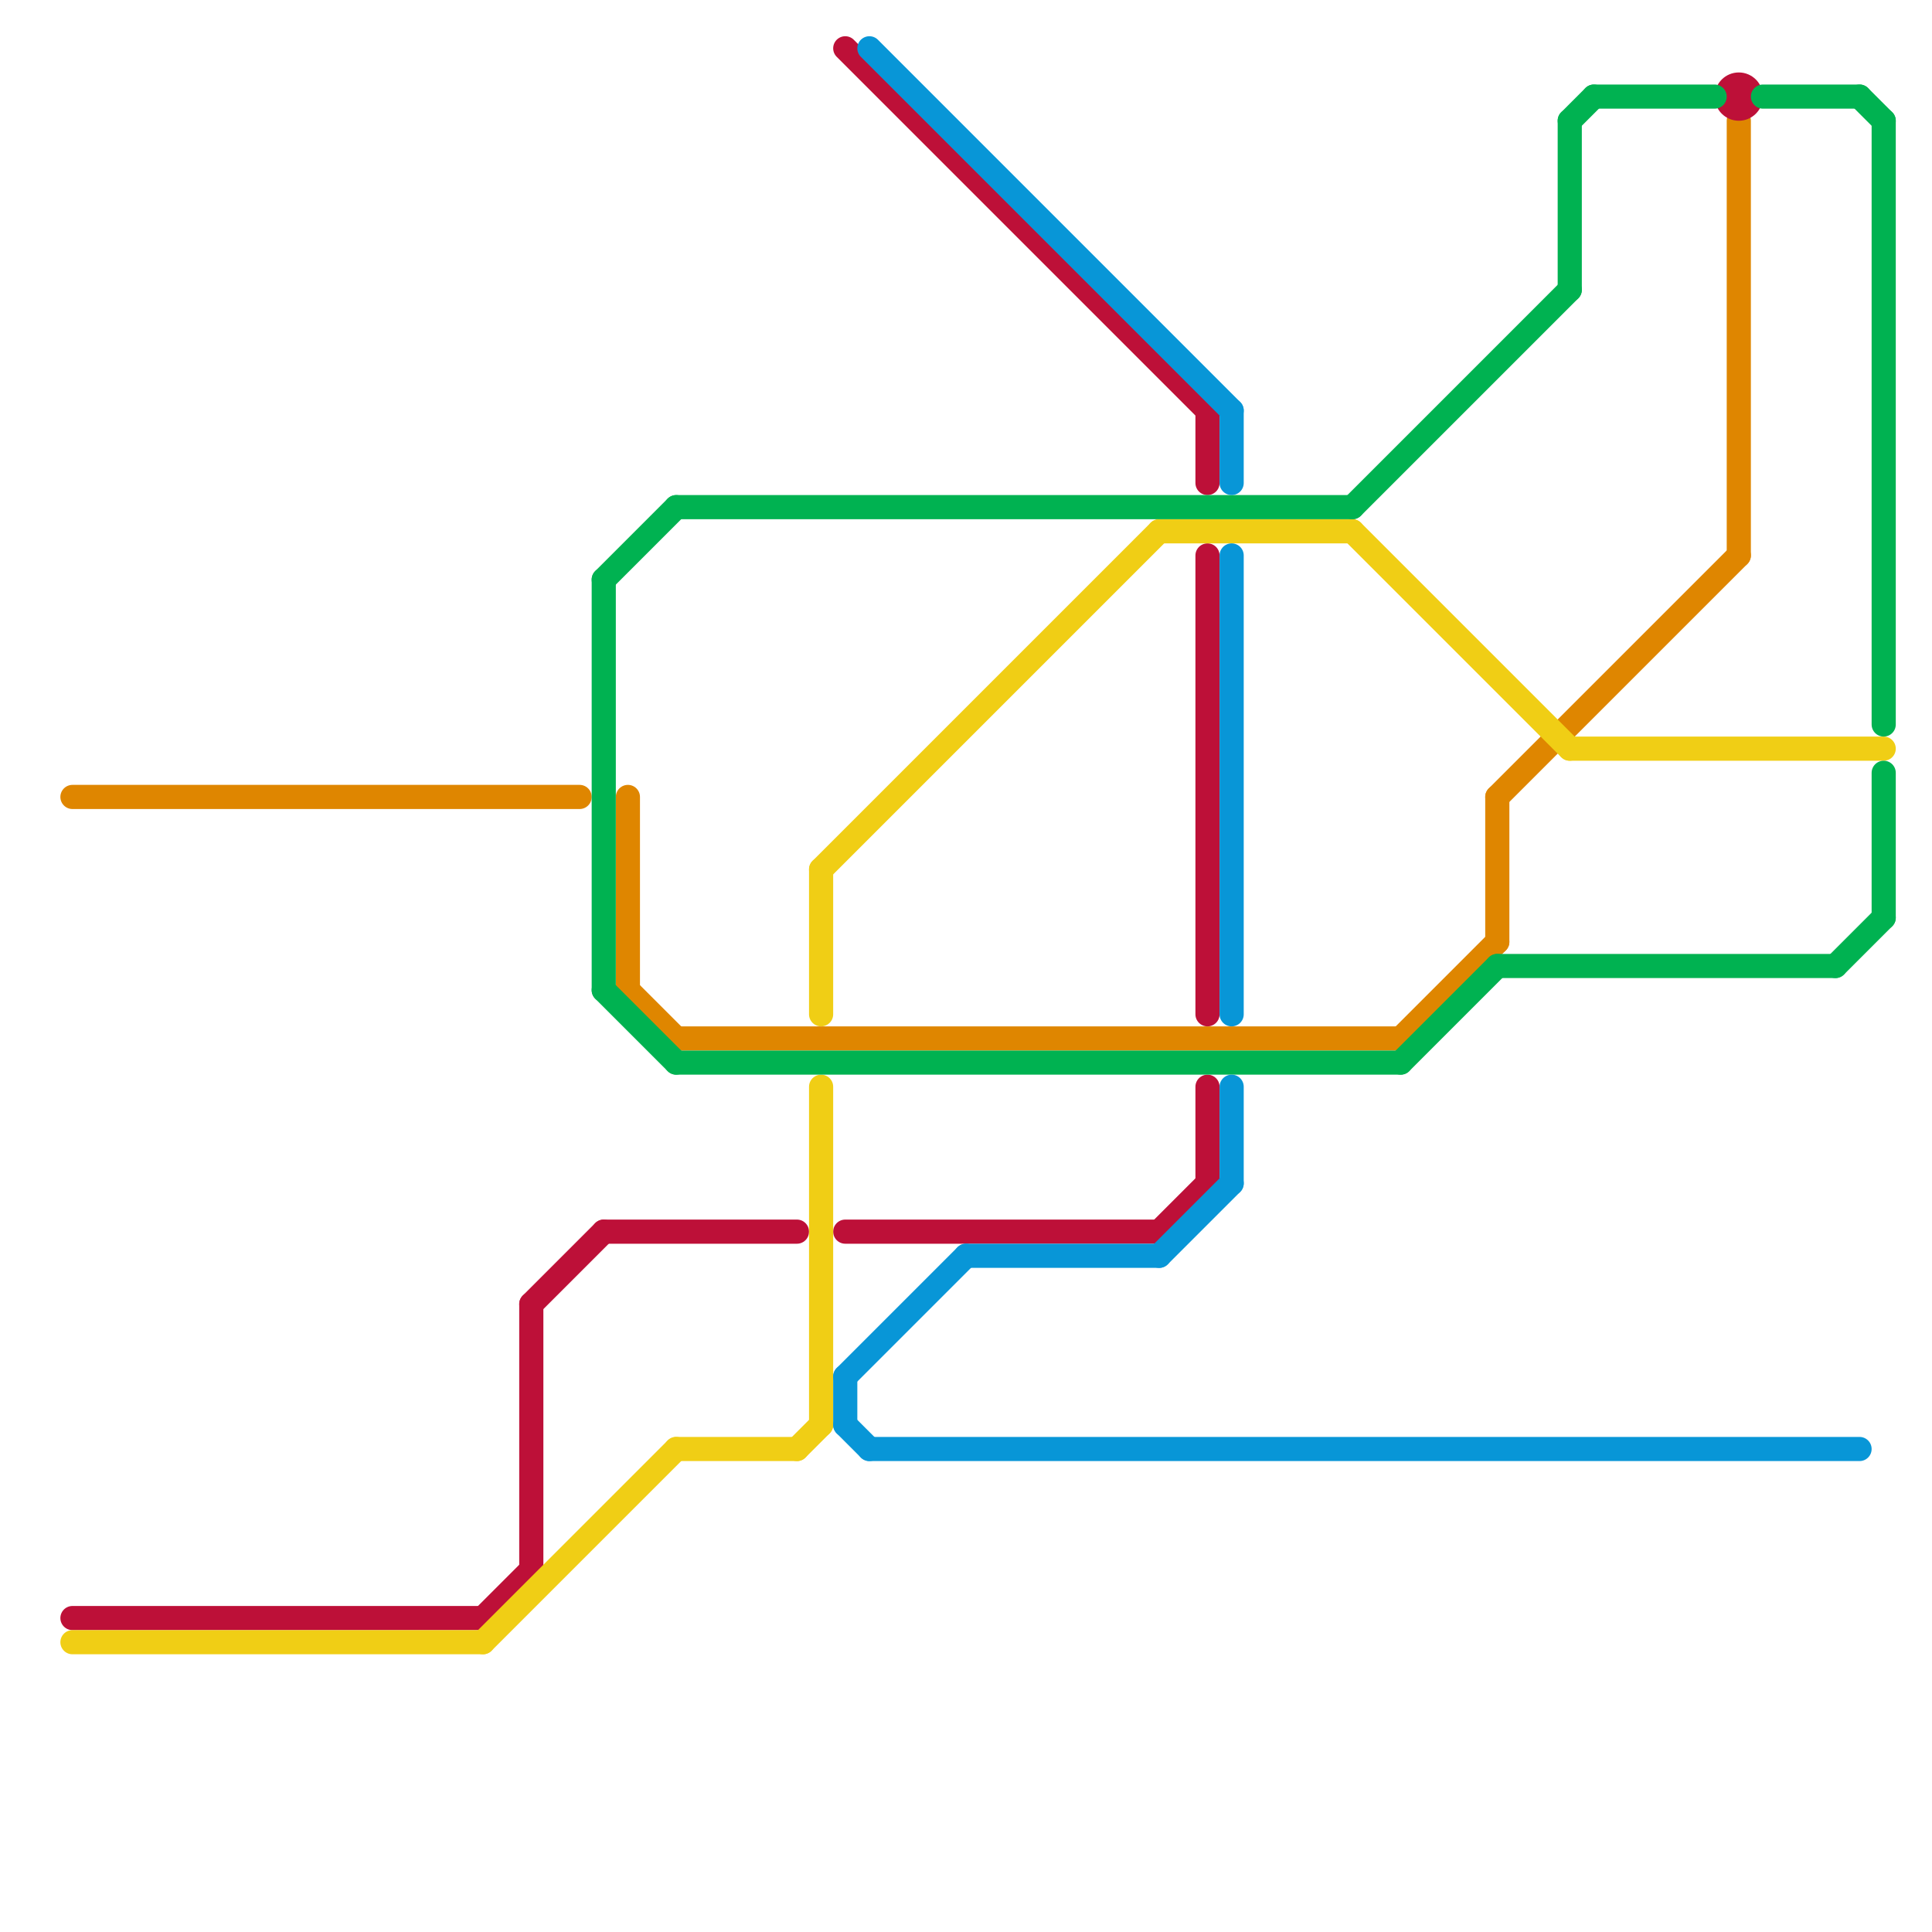 
<svg version="1.1" xmlns="http://www.w3.org/2000/svg" viewBox="0 0 80 80">
<style>text { font: 1px Helvetica; font-weight: 600; white-space: pre; dominant-baseline: central; } line { stroke-width: 1; fill: none; stroke-linecap: round; stroke-linejoin: round; } .c0 { stroke: #df8600 } .c1 { stroke: #bd1038 } .c2 { stroke: #f0ce15 } .c3 { stroke: #00b251 } .c4 { stroke: #0896d7 }</style><defs><g id="wm-xf"><circle r="1.2" fill="#000"/><circle r="0.9" fill="#fff"/><circle r="0.6" fill="#000"/><circle r="0.3" fill="#fff"/></g><g id="wm"><circle r="0.6" fill="#000"/><circle r="0.3" fill="#fff"/></g></defs><line class="c0" x1="72" y1="5" x2="72" y2="23"/><line class="c0" x1="62" y1="33" x2="72" y2="23"/><line class="c0" x1="62" y1="33" x2="62" y2="39"/><line class="c0" x1="3" y1="33" x2="24" y2="33"/><line class="c0" x1="58" y1="43" x2="62" y2="39"/><line class="c0" x1="26" y1="41" x2="28" y2="43"/><line class="c0" x1="28" y1="43" x2="58" y2="43"/><line class="c0" x1="26" y1="33" x2="26" y2="41"/><line class="c1" x1="50" y1="45" x2="50" y2="49"/><line class="c1" x1="50" y1="23" x2="50" y2="42"/><line class="c1" x1="20" y1="67" x2="22" y2="65"/><line class="c1" x1="48" y1="51" x2="50" y2="49"/><line class="c1" x1="50" y1="17" x2="50" y2="20"/><line class="c1" x1="22" y1="54" x2="25" y2="51"/><line class="c1" x1="35" y1="51" x2="48" y2="51"/><line class="c1" x1="35" y1="2" x2="50" y2="17"/><line class="c1" x1="25" y1="51" x2="33" y2="51"/><line class="c1" x1="22" y1="54" x2="22" y2="65"/><line class="c1" x1="3" y1="67" x2="20" y2="67"/><circle cx="72" cy="4" r="1" fill="#bd1038" /><line class="c2" x1="34" y1="36" x2="48" y2="22"/><line class="c2" x1="48" y1="22" x2="56" y2="22"/><line class="c2" x1="56" y1="22" x2="65" y2="31"/><line class="c2" x1="34" y1="45" x2="34" y2="59"/><line class="c2" x1="28" y1="60" x2="33" y2="60"/><line class="c2" x1="65" y1="31" x2="78" y2="31"/><line class="c2" x1="3" y1="68" x2="20" y2="68"/><line class="c2" x1="34" y1="36" x2="34" y2="42"/><line class="c2" x1="20" y1="68" x2="28" y2="60"/><line class="c2" x1="33" y1="60" x2="34" y2="59"/><line class="c3" x1="56" y1="21" x2="65" y2="12"/><line class="c3" x1="66" y1="4" x2="71" y2="4"/><line class="c3" x1="77" y1="4" x2="78" y2="5"/><line class="c3" x1="58" y1="44" x2="62" y2="40"/><line class="c3" x1="78" y1="5" x2="78" y2="30"/><line class="c3" x1="25" y1="24" x2="25" y2="41"/><line class="c3" x1="73" y1="4" x2="77" y2="4"/><line class="c3" x1="76" y1="40" x2="78" y2="38"/><line class="c3" x1="62" y1="40" x2="76" y2="40"/><line class="c3" x1="78" y1="32" x2="78" y2="38"/><line class="c3" x1="65" y1="5" x2="66" y2="4"/><line class="c3" x1="25" y1="24" x2="28" y2="21"/><line class="c3" x1="25" y1="41" x2="28" y2="44"/><line class="c3" x1="28" y1="44" x2="58" y2="44"/><line class="c3" x1="28" y1="21" x2="56" y2="21"/><line class="c3" x1="65" y1="5" x2="65" y2="12"/><line class="c4" x1="51" y1="45" x2="51" y2="49"/><line class="c4" x1="40" y1="52" x2="48" y2="52"/><line class="c4" x1="51" y1="17" x2="51" y2="20"/><line class="c4" x1="48" y1="52" x2="51" y2="49"/><line class="c4" x1="35" y1="57" x2="35" y2="59"/><line class="c4" x1="36" y1="2" x2="51" y2="17"/><line class="c4" x1="35" y1="57" x2="40" y2="52"/><line class="c4" x1="51" y1="23" x2="51" y2="42"/><line class="c4" x1="35" y1="59" x2="36" y2="60"/><line class="c4" x1="36" y1="60" x2="77" y2="60"/>
</svg>
